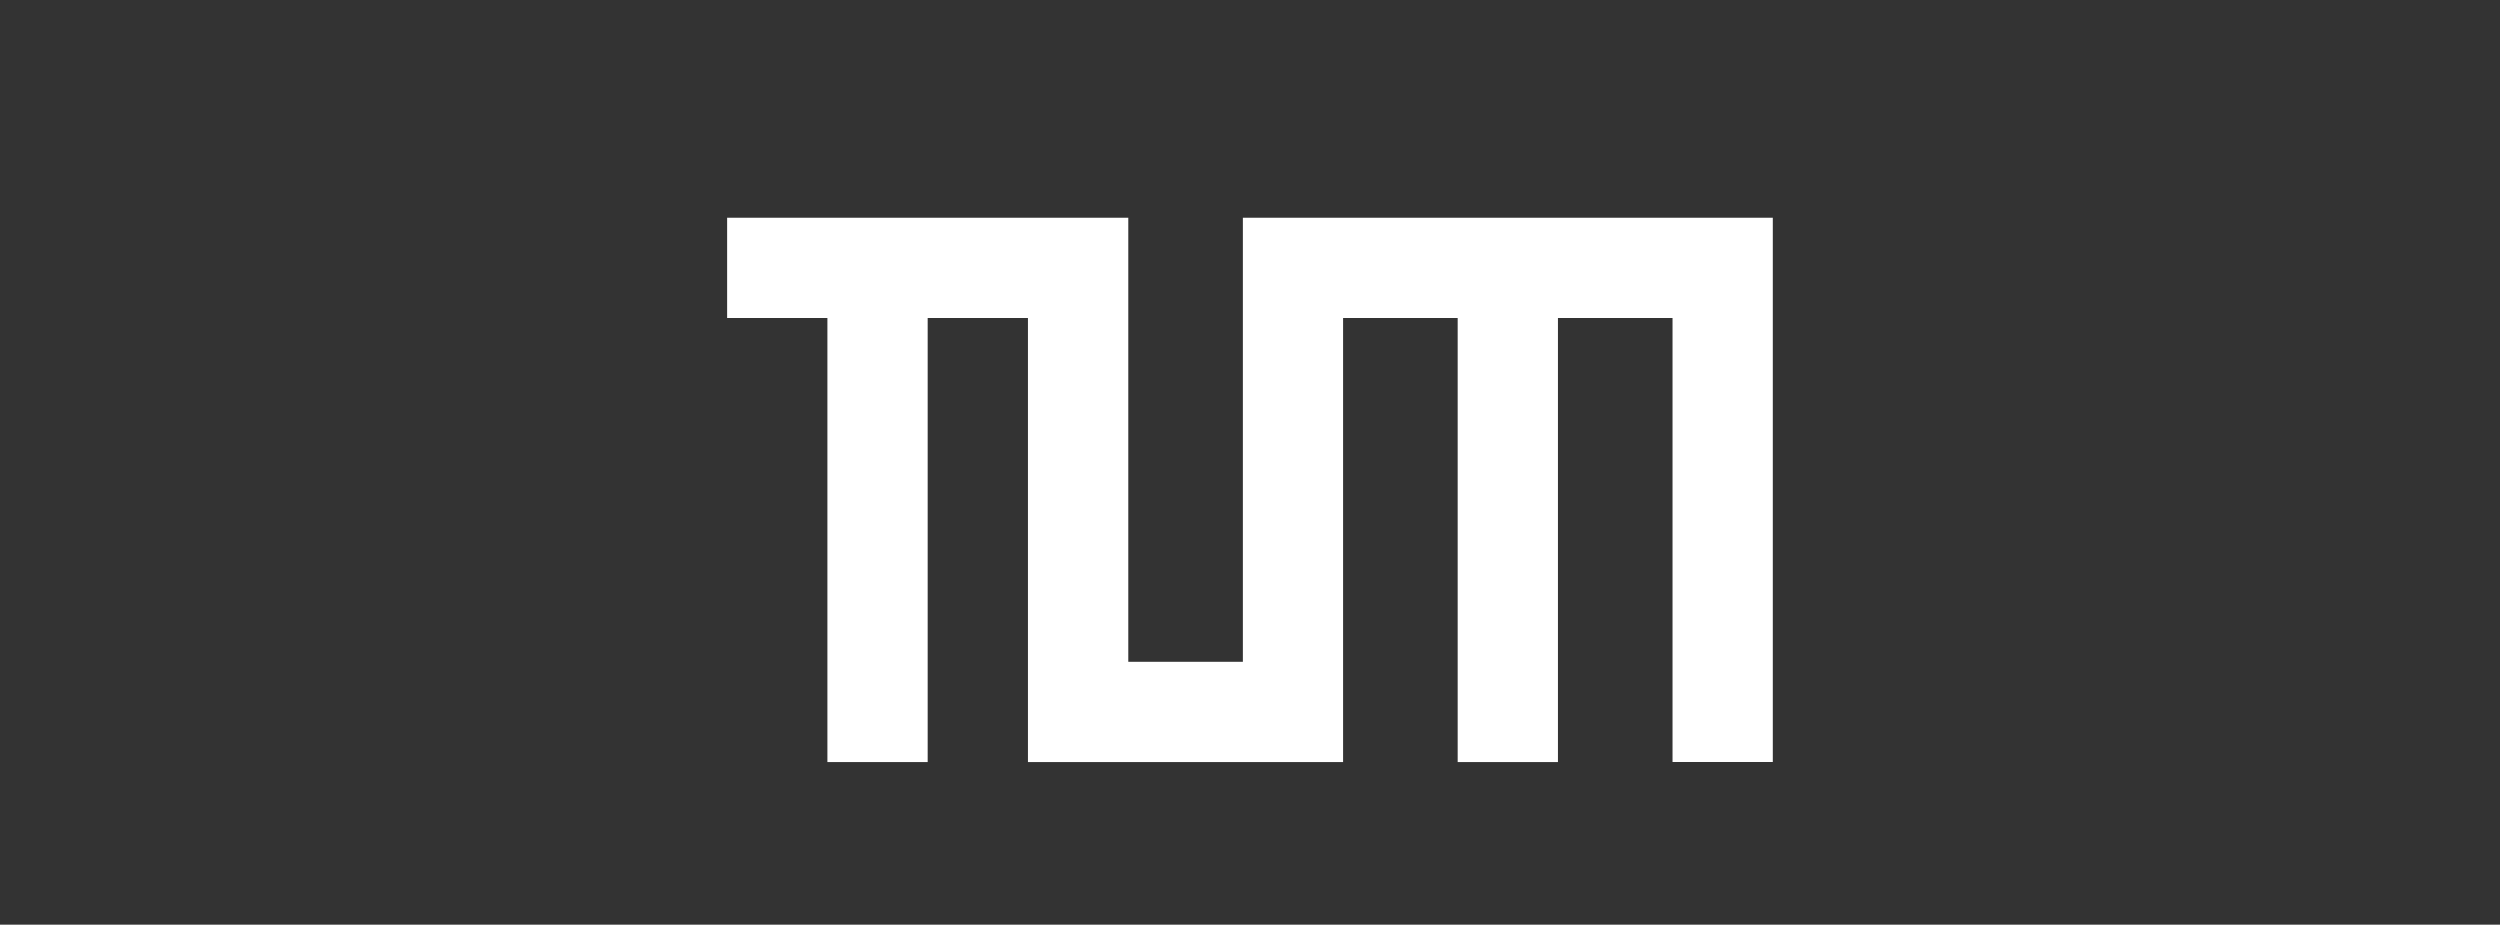 <?xml version="1.0" encoding="UTF-8"?> <svg xmlns="http://www.w3.org/2000/svg" id="Ebene_1" data-name="Ebene 1" width="365" height="135" viewBox="0 0 365 135"><rect x="0" y="0" width="365" height="135" fill="#333333" stroke="none"/><defs><style> .cls-1 { fill: #fff; } </style></defs><path id="path6" class="cls-1" d="M164.73,31.79v64.83h16.73V31.79h77.37v79.46h-14.64V46.43h-16.73v64.83h-14.64V46.43h-16.73v64.83h-46.01V46.43h-14.64v64.83h-14.64V46.43h-14.64v-14.64h58.55Z"></path></svg> 